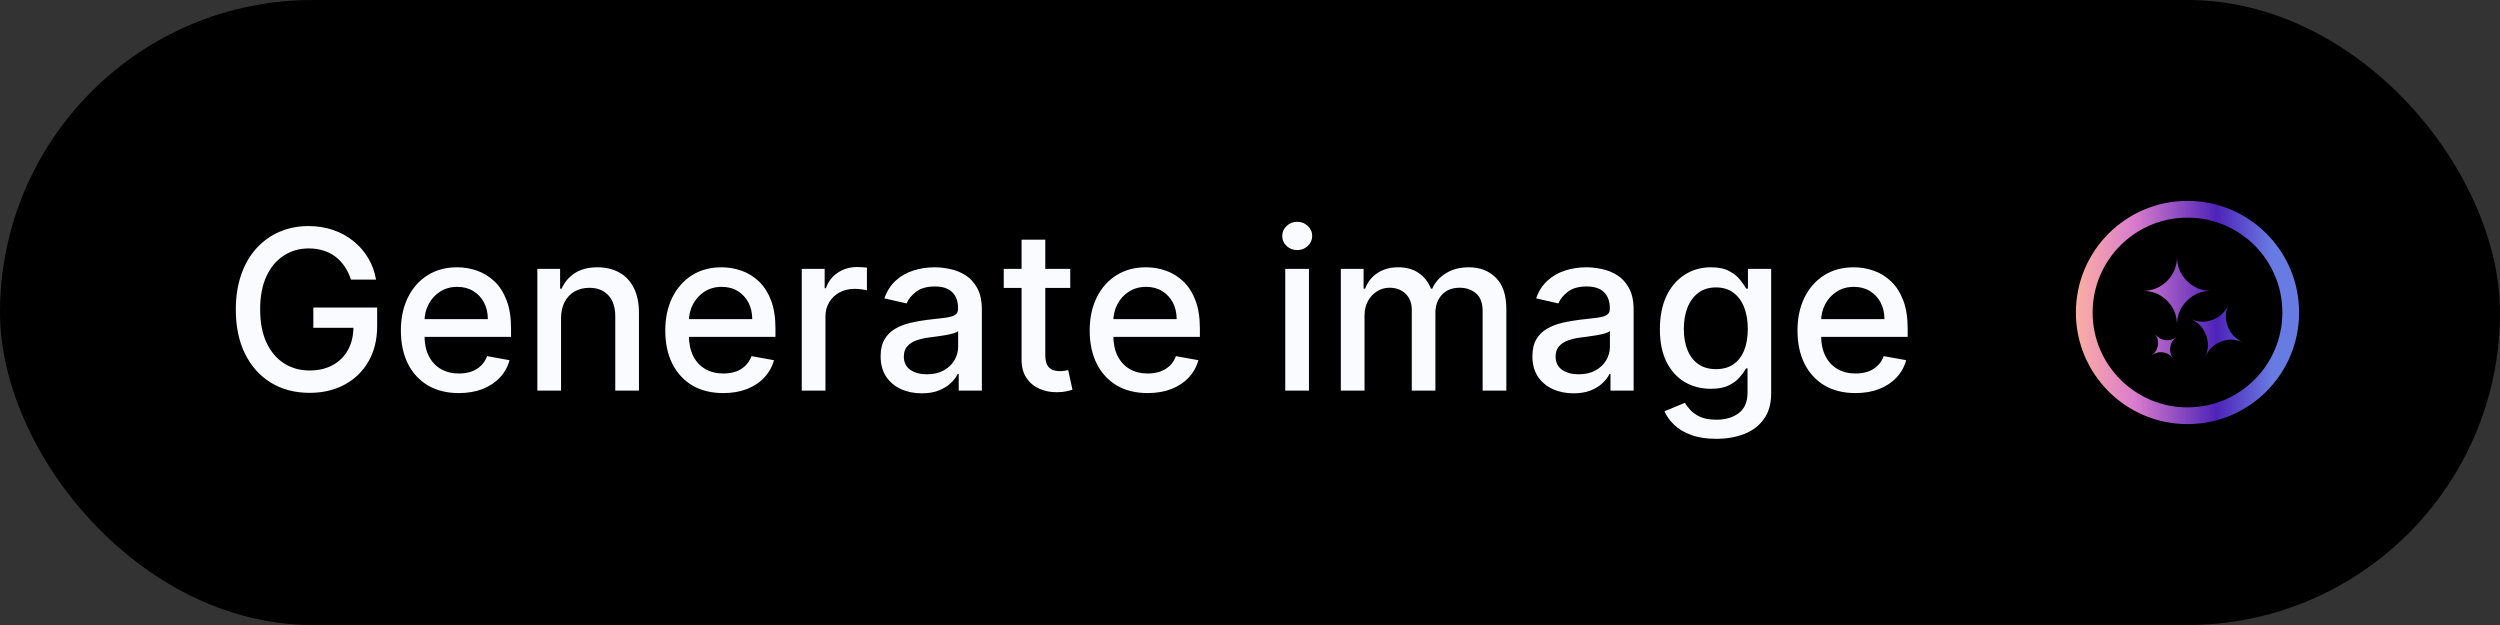 <svg width="224" height="56" viewBox="0 0 224 56" fill="none" xmlns="http://www.w3.org/2000/svg">
<rect x="0" y="0" width="224" height="56" fill="#333333" stroke="none"/>
<rect width="224" height="56" rx="28" fill="black"/>
<path d="M31.442 25.05C31.305 24.619 31.12 24.233 30.888 23.892C30.66 23.546 30.388 23.253 30.071 23.011C29.754 22.765 29.392 22.578 28.984 22.45C28.582 22.322 28.139 22.259 27.656 22.259C26.837 22.259 26.099 22.469 25.44 22.891C24.782 23.312 24.261 23.93 23.878 24.744C23.499 25.554 23.31 26.546 23.31 27.72C23.31 28.899 23.501 29.896 23.885 30.71C24.268 31.525 24.794 32.142 25.462 32.564C26.129 32.985 26.889 33.196 27.741 33.196C28.532 33.196 29.221 33.035 29.808 32.713C30.4 32.391 30.857 31.937 31.179 31.349C31.506 30.758 31.669 30.062 31.669 29.261L32.237 29.368H28.075V27.557H33.793V29.212C33.793 30.433 33.532 31.494 33.011 32.394C32.495 33.288 31.78 33.98 30.866 34.467C29.957 34.955 28.916 35.199 27.741 35.199C26.425 35.199 25.27 34.896 24.276 34.29C23.286 33.684 22.514 32.824 21.96 31.712C21.406 30.594 21.129 29.268 21.129 27.734C21.129 26.574 21.29 25.533 21.612 24.609C21.934 23.686 22.386 22.902 22.969 22.259C23.556 21.61 24.245 21.115 25.035 20.774C25.831 20.428 26.7 20.256 27.642 20.256C28.428 20.256 29.16 20.372 29.837 20.604C30.518 20.836 31.125 21.165 31.655 21.591C32.19 22.017 32.633 22.524 32.983 23.111C33.333 23.693 33.57 24.34 33.693 25.05H31.442ZM41.11 35.22C40.035 35.22 39.109 34.99 38.333 34.531C37.561 34.067 36.964 33.416 36.543 32.578C36.126 31.735 35.918 30.748 35.918 29.616C35.918 28.499 36.126 27.514 36.543 26.662C36.964 25.81 37.551 25.144 38.304 24.666C39.062 24.188 39.947 23.949 40.961 23.949C41.576 23.949 42.173 24.051 42.75 24.254C43.328 24.458 43.846 24.777 44.306 25.213C44.765 25.649 45.127 26.215 45.392 26.91C45.658 27.602 45.79 28.442 45.79 29.432V30.185H37.118V28.594H43.709C43.709 28.035 43.596 27.54 43.368 27.109C43.141 26.674 42.821 26.331 42.409 26.079C42.002 25.829 41.524 25.703 40.975 25.703C40.378 25.703 39.857 25.85 39.412 26.143C38.972 26.432 38.631 26.811 38.39 27.28C38.153 27.744 38.034 28.248 38.034 28.793V30.035C38.034 30.765 38.162 31.385 38.418 31.896C38.678 32.408 39.041 32.798 39.505 33.068C39.969 33.333 40.511 33.466 41.131 33.466C41.533 33.466 41.901 33.409 42.232 33.295C42.563 33.177 42.85 33.002 43.091 32.77C43.333 32.538 43.517 32.251 43.645 31.91L45.655 32.273C45.494 32.865 45.205 33.383 44.789 33.828C44.377 34.269 43.858 34.612 43.233 34.858C42.613 35.099 41.905 35.22 41.11 35.22ZM50.27 28.523V35H48.146V24.091H50.185V25.866H50.32C50.571 25.289 50.964 24.825 51.499 24.474C52.038 24.124 52.718 23.949 53.537 23.949C54.28 23.949 54.931 24.105 55.49 24.418C56.049 24.725 56.482 25.185 56.79 25.796C57.097 26.406 57.251 27.162 57.251 28.061V35H55.128V28.317C55.128 27.526 54.922 26.908 54.51 26.463C54.098 26.013 53.532 25.788 52.812 25.788C52.32 25.788 51.882 25.895 51.499 26.108C51.12 26.321 50.819 26.634 50.597 27.046C50.379 27.453 50.27 27.945 50.27 28.523ZM64.801 35.22C63.726 35.22 62.801 34.99 62.024 34.531C61.252 34.067 60.656 33.416 60.234 32.578C59.818 31.735 59.609 30.748 59.609 29.616C59.609 28.499 59.818 27.514 60.234 26.662C60.656 25.81 61.243 25.144 61.996 24.666C62.753 24.188 63.639 23.949 64.652 23.949C65.267 23.949 65.864 24.051 66.442 24.254C67.019 24.458 67.538 24.777 67.997 25.213C68.456 25.649 68.819 26.215 69.084 26.91C69.349 27.602 69.481 28.442 69.481 29.432V30.185H60.81V28.594H67.401C67.401 28.035 67.287 27.54 67.06 27.109C66.832 26.674 66.513 26.331 66.101 26.079C65.694 25.829 65.215 25.703 64.666 25.703C64.07 25.703 63.549 25.85 63.104 26.143C62.663 26.432 62.322 26.811 62.081 27.28C61.844 27.744 61.726 28.248 61.726 28.793V30.035C61.726 30.765 61.854 31.385 62.109 31.896C62.37 32.408 62.732 32.798 63.196 33.068C63.66 33.333 64.202 33.466 64.822 33.466C65.225 33.466 65.592 33.409 65.923 33.295C66.255 33.177 66.541 33.002 66.783 32.77C67.024 32.538 67.209 32.251 67.337 31.91L69.347 32.273C69.186 32.865 68.897 33.383 68.48 33.828C68.068 34.269 67.55 34.612 66.925 34.858C66.305 35.099 65.597 35.22 64.801 35.22ZM71.838 35V24.091H73.89V25.824H74.004C74.203 25.237 74.553 24.775 75.055 24.439C75.562 24.098 76.135 23.928 76.774 23.928C76.906 23.928 77.063 23.932 77.243 23.942C77.427 23.951 77.572 23.963 77.676 23.977V26.009C77.591 25.985 77.439 25.959 77.221 25.93C77.003 25.897 76.786 25.881 76.568 25.881C76.066 25.881 75.618 25.987 75.225 26.2C74.837 26.409 74.529 26.7 74.302 27.074C74.075 27.443 73.961 27.865 73.961 28.338V35H71.838ZM82.591 35.242C81.899 35.242 81.274 35.114 80.716 34.858C80.157 34.597 79.714 34.221 79.387 33.729C79.066 33.236 78.904 32.633 78.904 31.918C78.904 31.302 79.023 30.796 79.26 30.398C79.496 30 79.816 29.685 80.218 29.453C80.621 29.221 81.071 29.046 81.568 28.928C82.065 28.809 82.572 28.719 83.088 28.658C83.741 28.582 84.271 28.52 84.679 28.473C85.086 28.421 85.382 28.338 85.566 28.224C85.751 28.111 85.843 27.926 85.843 27.671V27.621C85.843 27 85.668 26.52 85.318 26.179C84.972 25.838 84.456 25.668 83.769 25.668C83.055 25.668 82.491 25.826 82.079 26.143C81.672 26.456 81.39 26.804 81.234 27.188L79.238 26.733C79.475 26.07 79.821 25.535 80.275 25.128C80.734 24.716 81.262 24.418 81.859 24.233C82.456 24.044 83.083 23.949 83.741 23.949C84.177 23.949 84.638 24.001 85.126 24.105C85.618 24.204 86.078 24.389 86.504 24.659C86.935 24.929 87.287 25.315 87.562 25.817C87.837 26.314 87.974 26.96 87.974 27.756V35H85.9V33.508H85.815C85.678 33.783 85.472 34.053 85.197 34.318C84.922 34.583 84.57 34.803 84.139 34.979C83.708 35.154 83.192 35.242 82.591 35.242ZM83.052 33.537C83.639 33.537 84.141 33.421 84.558 33.189C84.979 32.957 85.299 32.654 85.517 32.28C85.739 31.901 85.85 31.496 85.85 31.065V29.659C85.775 29.735 85.628 29.806 85.41 29.872C85.197 29.934 84.953 29.988 84.679 30.035C84.404 30.078 84.136 30.118 83.876 30.156C83.616 30.189 83.398 30.218 83.223 30.241C82.811 30.294 82.434 30.381 82.093 30.504C81.757 30.627 81.487 30.805 81.284 31.037C81.085 31.264 80.985 31.567 80.985 31.946C80.985 32.472 81.18 32.869 81.568 33.139C81.956 33.404 82.451 33.537 83.052 33.537ZM95.895 24.091V25.796H89.936V24.091H95.895ZM91.534 21.477H93.658V31.797C93.658 32.209 93.719 32.519 93.842 32.727C93.965 32.931 94.124 33.071 94.318 33.146C94.517 33.217 94.733 33.253 94.965 33.253C95.135 33.253 95.284 33.241 95.412 33.217C95.54 33.194 95.639 33.175 95.71 33.16L96.094 34.915C95.971 34.962 95.796 35.01 95.568 35.057C95.341 35.109 95.057 35.137 94.716 35.142C94.157 35.151 93.636 35.052 93.153 34.844C92.671 34.635 92.28 34.313 91.981 33.878C91.683 33.442 91.534 32.895 91.534 32.237V21.477ZM102.828 35.22C101.754 35.22 100.828 34.99 100.051 34.531C99.28 34.067 98.683 33.416 98.262 32.578C97.845 31.735 97.637 30.748 97.637 29.616C97.637 28.499 97.845 27.514 98.262 26.662C98.683 25.81 99.27 25.144 100.023 24.666C100.781 24.188 101.666 23.949 102.679 23.949C103.295 23.949 103.891 24.051 104.469 24.254C105.047 24.458 105.565 24.777 106.025 25.213C106.484 25.649 106.846 26.215 107.111 26.91C107.376 27.602 107.509 28.442 107.509 29.432V30.185H98.837V28.594H105.428C105.428 28.035 105.314 27.54 105.087 27.109C104.86 26.674 104.54 26.331 104.128 26.079C103.721 25.829 103.243 25.703 102.694 25.703C102.097 25.703 101.576 25.85 101.131 26.143C100.691 26.432 100.35 26.811 100.108 27.28C99.872 27.744 99.753 28.248 99.753 28.793V30.035C99.753 30.765 99.881 31.385 100.137 31.896C100.397 32.408 100.759 32.798 101.223 33.068C101.687 33.333 102.23 33.466 102.85 33.466C103.252 33.466 103.619 33.409 103.951 33.295C104.282 33.177 104.569 33.002 104.81 32.77C105.051 32.538 105.236 32.251 105.364 31.91L107.374 32.273C107.213 32.865 106.924 33.383 106.507 33.828C106.096 34.269 105.577 34.612 104.952 34.858C104.332 35.099 103.624 35.22 102.828 35.22ZM115.158 35V24.091H117.282V35H115.158ZM116.23 22.408C115.861 22.408 115.544 22.285 115.279 22.038C115.018 21.787 114.888 21.489 114.888 21.143C114.888 20.793 115.018 20.495 115.279 20.249C115.544 19.998 115.861 19.872 116.23 19.872C116.6 19.872 116.915 19.998 117.175 20.249C117.44 20.495 117.573 20.793 117.573 21.143C117.573 21.489 117.44 21.787 117.175 22.038C116.915 22.285 116.6 22.408 116.23 22.408ZM120.138 35V24.091H122.177V25.866H122.312C122.539 25.265 122.911 24.796 123.427 24.46C123.943 24.119 124.561 23.949 125.281 23.949C126.01 23.949 126.621 24.119 127.113 24.46C127.61 24.801 127.977 25.27 128.214 25.866H128.327C128.588 25.284 129.002 24.82 129.57 24.474C130.138 24.124 130.816 23.949 131.602 23.949C132.591 23.949 133.398 24.259 134.023 24.879C134.653 25.5 134.968 26.435 134.968 27.685V35H132.844V27.884C132.844 27.145 132.643 26.61 132.241 26.278C131.838 25.947 131.358 25.781 130.799 25.781C130.108 25.781 129.57 25.994 129.187 26.421C128.803 26.842 128.612 27.384 128.612 28.047V35H126.495V27.749C126.495 27.157 126.31 26.681 125.941 26.321C125.572 25.961 125.091 25.781 124.499 25.781C124.097 25.781 123.725 25.888 123.384 26.101C123.048 26.309 122.776 26.6 122.567 26.974C122.364 27.349 122.262 27.782 122.262 28.274V35H120.138ZM140.989 35.242C140.298 35.242 139.673 35.114 139.114 34.858C138.555 34.597 138.113 34.221 137.786 33.729C137.464 33.236 137.303 32.633 137.303 31.918C137.303 31.302 137.421 30.796 137.658 30.398C137.895 30 138.214 29.685 138.617 29.453C139.019 29.221 139.469 29.046 139.966 28.928C140.463 28.809 140.97 28.719 141.486 28.658C142.14 28.582 142.67 28.52 143.077 28.473C143.484 28.421 143.78 28.338 143.965 28.224C144.15 28.111 144.242 27.926 144.242 27.671V27.621C144.242 27 144.067 26.52 143.716 26.179C143.371 25.838 142.855 25.668 142.168 25.668C141.453 25.668 140.89 25.826 140.478 26.143C140.07 26.456 139.789 26.804 139.632 27.188L137.637 26.733C137.873 26.07 138.219 25.535 138.674 25.128C139.133 24.716 139.661 24.418 140.257 24.233C140.854 24.044 141.481 23.949 142.14 23.949C142.575 23.949 143.037 24.001 143.525 24.105C144.017 24.204 144.476 24.389 144.902 24.659C145.333 24.929 145.686 25.315 145.961 25.817C146.235 26.314 146.373 26.96 146.373 27.756V35H144.299V33.508H144.213C144.076 33.783 143.87 34.053 143.596 34.318C143.321 34.583 142.968 34.803 142.537 34.979C142.106 35.154 141.59 35.242 140.989 35.242ZM141.451 33.537C142.038 33.537 142.54 33.421 142.956 33.189C143.378 32.957 143.697 32.654 143.915 32.28C144.138 31.901 144.249 31.496 144.249 31.065V29.659C144.173 29.735 144.026 29.806 143.809 29.872C143.596 29.934 143.352 29.988 143.077 30.035C142.802 30.078 142.535 30.118 142.275 30.156C142.014 30.189 141.796 30.218 141.621 30.241C141.209 30.294 140.833 30.381 140.492 30.504C140.156 30.627 139.886 30.805 139.682 31.037C139.483 31.264 139.384 31.567 139.384 31.946C139.384 32.472 139.578 32.869 139.966 33.139C140.355 33.404 140.849 33.537 141.451 33.537ZM153.775 39.318C152.908 39.318 152.163 39.205 151.538 38.977C150.917 38.75 150.411 38.449 150.018 38.075C149.625 37.701 149.331 37.292 149.137 36.847L150.962 36.094C151.09 36.302 151.261 36.522 151.474 36.754C151.692 36.991 151.985 37.192 152.354 37.358C152.728 37.524 153.209 37.606 153.796 37.606C154.601 37.606 155.266 37.41 155.792 37.017C156.317 36.629 156.58 36.008 156.58 35.156V33.011H156.445C156.317 33.243 156.133 33.501 155.891 33.785C155.655 34.07 155.328 34.316 154.911 34.524C154.495 34.733 153.952 34.837 153.285 34.837C152.423 34.837 151.647 34.635 150.955 34.233C150.269 33.826 149.724 33.227 149.322 32.436C148.924 31.641 148.725 30.663 148.725 29.503C148.725 28.343 148.922 27.349 149.315 26.52C149.712 25.691 150.257 25.057 150.948 24.616C151.639 24.171 152.423 23.949 153.299 23.949C153.976 23.949 154.523 24.062 154.94 24.29C155.356 24.512 155.681 24.773 155.913 25.071C156.149 25.369 156.332 25.632 156.46 25.859H156.616V24.091H158.697V35.242C158.697 36.179 158.479 36.948 158.043 37.55C157.608 38.151 157.018 38.596 156.275 38.885C155.536 39.174 154.703 39.318 153.775 39.318ZM153.754 33.075C154.364 33.075 154.88 32.933 155.302 32.649C155.728 32.36 156.05 31.948 156.268 31.413C156.49 30.874 156.602 30.227 156.602 29.474C156.602 28.741 156.493 28.094 156.275 27.535C156.057 26.977 155.737 26.541 155.316 26.229C154.895 25.912 154.374 25.753 153.754 25.753C153.114 25.753 152.582 25.919 152.156 26.25C151.729 26.577 151.407 27.022 151.19 27.585C150.977 28.149 150.87 28.778 150.87 29.474C150.87 30.189 150.979 30.817 151.197 31.357C151.415 31.896 151.737 32.318 152.163 32.621C152.594 32.924 153.124 33.075 153.754 33.075ZM166.246 35.22C165.172 35.22 164.246 34.99 163.469 34.531C162.698 34.067 162.101 33.416 161.68 32.578C161.263 31.735 161.055 30.748 161.055 29.616C161.055 28.499 161.263 27.514 161.68 26.662C162.101 25.81 162.688 25.144 163.441 24.666C164.199 24.188 165.084 23.949 166.097 23.949C166.713 23.949 167.309 24.051 167.887 24.254C168.465 24.458 168.983 24.777 169.442 25.213C169.902 25.649 170.264 26.215 170.529 26.91C170.794 27.602 170.927 28.442 170.927 29.432V30.185H162.255V28.594H168.846C168.846 28.035 168.732 27.54 168.505 27.109C168.278 26.674 167.958 26.331 167.546 26.079C167.139 25.829 166.661 25.703 166.112 25.703C165.515 25.703 164.994 25.85 164.549 26.143C164.109 26.432 163.768 26.811 163.526 27.28C163.29 27.744 163.171 28.248 163.171 28.793V30.035C163.171 30.765 163.299 31.385 163.555 31.896C163.815 32.408 164.177 32.798 164.641 33.068C165.105 33.333 165.647 33.466 166.268 33.466C166.67 33.466 167.037 33.409 167.369 33.295C167.7 33.177 167.987 33.002 168.228 32.77C168.469 32.538 168.654 32.251 168.782 31.91L170.792 32.273C170.631 32.865 170.342 33.383 169.925 33.828C169.513 34.269 168.995 34.612 168.37 34.858C167.75 35.099 167.042 35.22 166.246 35.22Z" fill="#FAFBFF"/>
<path fill-rule="evenodd" clip-rule="evenodd" d="M206 28C206 33.523 201.523 38 196 38C190.477 38 186 33.523 186 28C186 22.477 190.477 18 196 18C201.523 18 206 22.477 206 28ZM204.5 28C204.5 32.694 200.694 36.5 196 36.5C191.306 36.5 187.5 32.694 187.5 28C187.5 23.306 191.306 19.5 196 19.5C200.694 19.5 204.5 23.306 204.5 28Z" fill="url(#paint0_linear_406_1814)"/>
<path d="M195.06 29.119C195.06 28.262 195.355 27.538 195.947 26.947C196.538 26.355 197.263 26.06 198.119 26.06C197.263 26.06 196.538 25.764 195.947 25.172C195.355 24.581 195.06 23.857 195.06 23C195.06 23.857 194.764 24.581 194.172 25.172C193.581 25.764 192.857 26.06 192 26.06C192.857 26.06 193.581 26.355 194.172 26.947C194.764 27.538 195.06 28.262 195.06 29.119Z" fill="url(#paint1_linear_406_1814)"/>
<path d="M197.597 31.957C197.887 31.305 198.358 30.854 199.008 30.604C199.659 30.355 200.311 30.375 200.963 30.665C200.311 30.375 199.86 29.904 199.61 29.253C199.36 28.603 199.38 27.951 199.671 27.299C199.38 27.951 198.91 28.402 198.259 28.652C197.608 28.902 196.957 28.881 196.304 28.591C196.957 28.881 197.408 29.352 197.658 30.003C197.907 30.654 197.887 31.305 197.597 31.957Z" fill="url(#paint2_linear_406_1814)"/>
<path d="M192.812 31.83C193.118 31.604 193.454 31.518 193.822 31.572C194.189 31.627 194.486 31.807 194.713 32.112C194.486 31.807 194.4 31.47 194.455 31.103C194.509 30.735 194.689 30.438 194.995 30.212C194.689 30.438 194.353 30.524 193.985 30.47C193.618 30.415 193.321 30.235 193.094 29.93C193.321 30.235 193.407 30.572 193.352 30.939C193.298 31.307 193.118 31.604 192.812 31.83Z" fill="url(#paint3_linear_406_1814)"/>
<defs>
<linearGradient id="paint0_linear_406_1814" x1="186" y1="28" x2="206" y2="28" gradientUnits="userSpaceOnUse">
<stop stop-color="#FBAFA2"/>
<stop offset="0.26" stop-color="#DA7CCD"/>
<stop offset="0.63" stop-color="#4E23B9"/>
<stop offset="0.88" stop-color="#687BE2"/>
</linearGradient>
<linearGradient id="paint1_linear_406_1814" x1="186" y1="28" x2="206" y2="28" gradientUnits="userSpaceOnUse">
<stop stop-color="#FBAFA2"/>
<stop offset="0.26" stop-color="#DA7CCD"/>
<stop offset="0.63" stop-color="#4E23B9"/>
<stop offset="0.88" stop-color="#687BE2"/>
</linearGradient>
<linearGradient id="paint2_linear_406_1814" x1="186" y1="28" x2="206" y2="28" gradientUnits="userSpaceOnUse">
<stop stop-color="#FBAFA2"/>
<stop offset="0.26" stop-color="#DA7CCD"/>
<stop offset="0.63" stop-color="#4E23B9"/>
<stop offset="0.88" stop-color="#687BE2"/>
</linearGradient>
<linearGradient id="paint3_linear_406_1814" x1="186" y1="28" x2="206" y2="28" gradientUnits="userSpaceOnUse">
<stop stop-color="#FBAFA2"/>
<stop offset="0.26" stop-color="#DA7CCD"/>
<stop offset="0.63" stop-color="#4E23B9"/>
<stop offset="0.88" stop-color="#687BE2"/>
</linearGradient>
</defs>
</svg>
